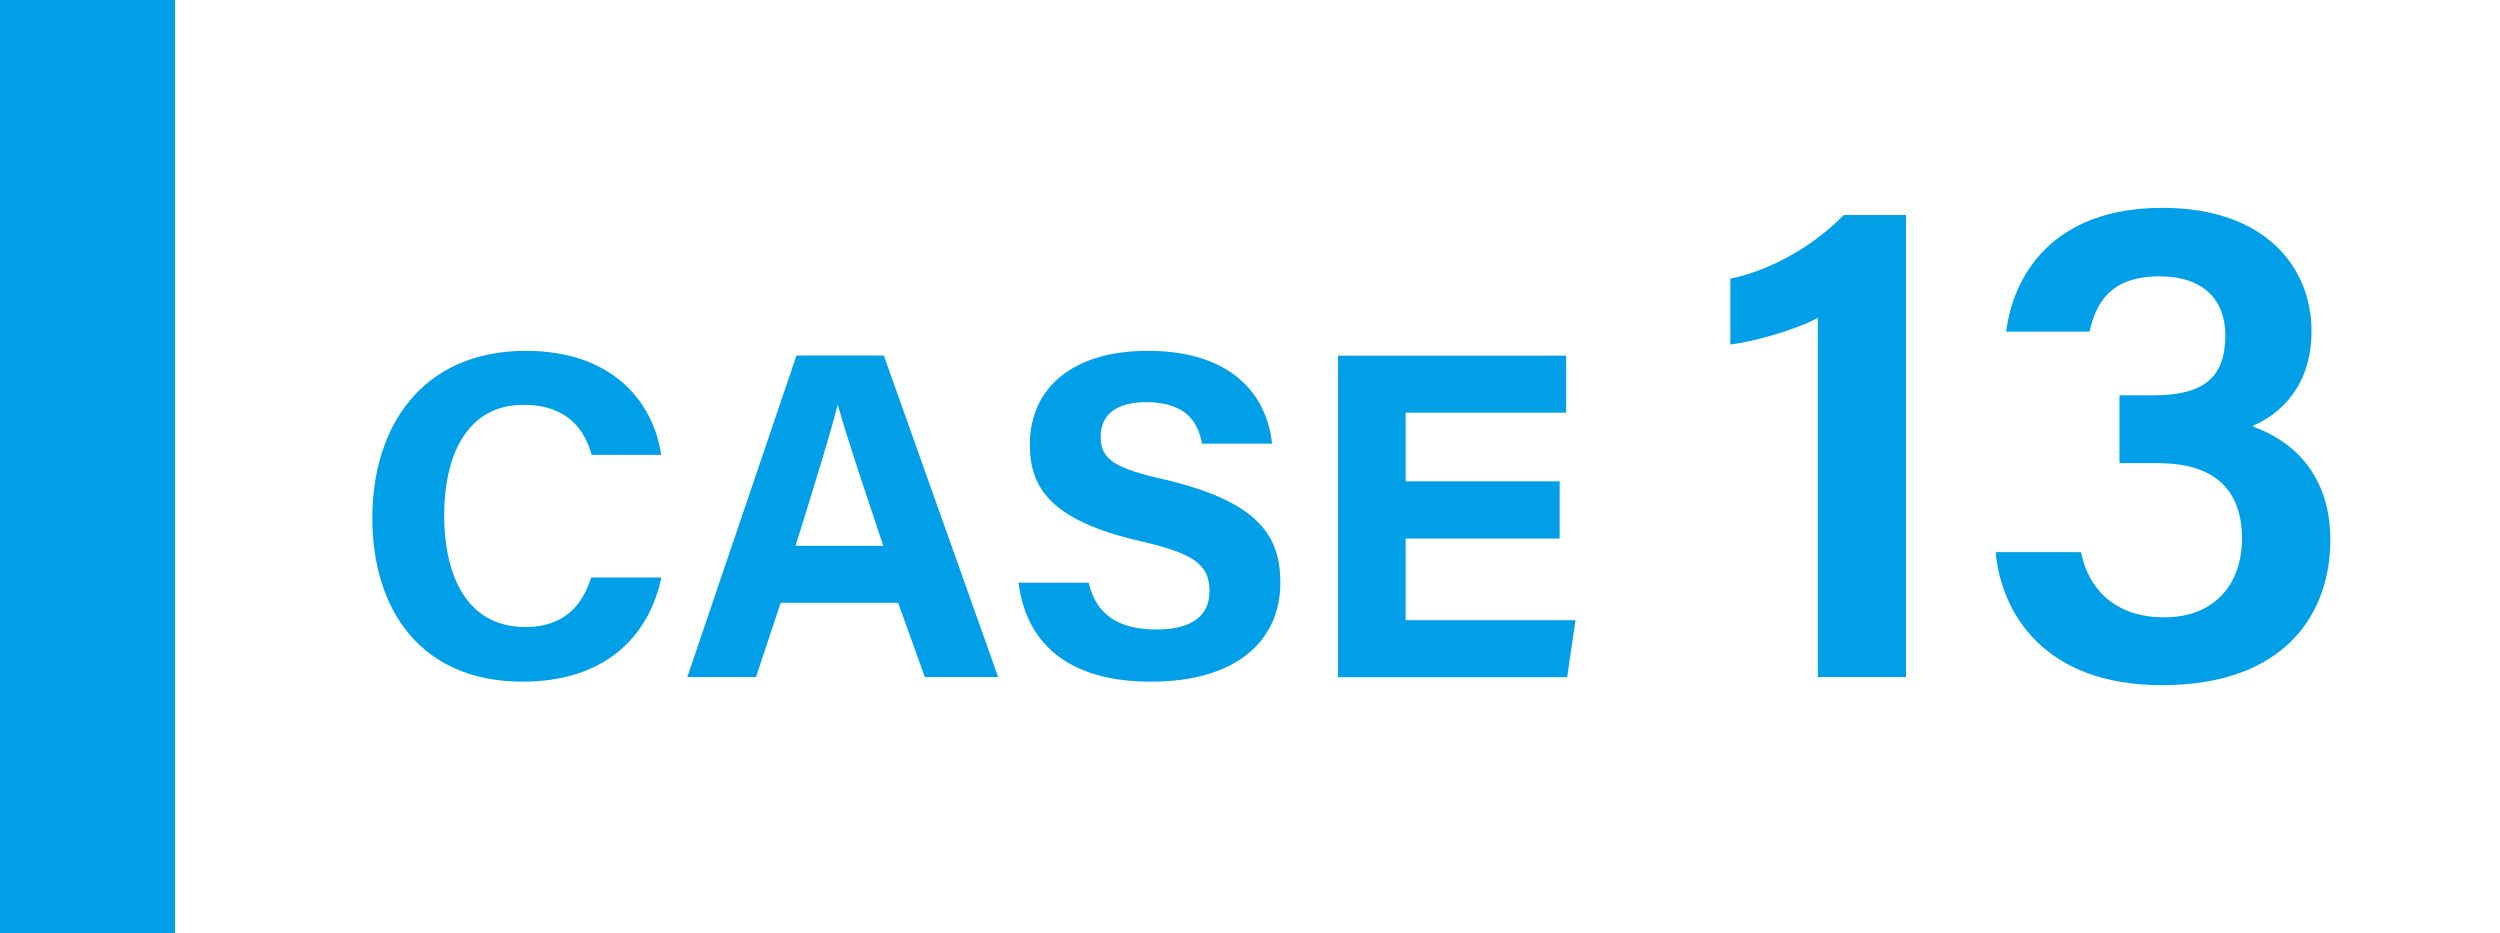 <?xml version="1.0" encoding="UTF-8"?> <svg xmlns="http://www.w3.org/2000/svg" id="_レイヤー_2" viewBox="0 0 150 56"><defs><style>.cls-1{fill:none;}.cls-1,.cls-2{stroke-width:0px;}.cls-2{fill:#009fe8;}</style></defs><g id="_レイヤー_3"><path class="cls-2" d="m39.68,34.66c-.76,3.61-3.47,6.24-8.32,6.24-6.13,0-9.02-4.34-9.02-9.83s3-10.02,9.21-10.02c5.15,0,7.64,3,8.12,6.24h-4.17c-.42-1.51-1.46-3-4.09-3-3.44,0-4.76,3.11-4.76,6.64,0,3.25,1.15,6.69,4.87,6.69,2.74,0,3.58-1.82,3.95-2.97h4.2Z"></path><path class="cls-2" d="m46.84,36.17l-1.48,4.45h-4.12l6.55-19.29h5.24l6.86,19.29h-4.4l-1.6-4.45h-7.06Zm6.16-3.42c-1.37-4.09-2.24-6.69-2.72-8.43h-.03c-.48,1.9-1.43,4.93-2.52,8.43h5.26Z"></path><path class="cls-2" d="m65.32,34.97c.45,1.93,1.82,2.8,4.06,2.8s3.19-.9,3.19-2.3c0-1.6-.92-2.27-4.23-3.02-5.26-1.23-6.55-3.16-6.55-5.77,0-3.36,2.52-5.63,7.08-5.63,5.12,0,7.17,2.74,7.45,5.57h-4.2c-.22-1.2-.87-2.49-3.36-2.49-1.71,0-2.72.7-2.72,2.07s.81,1.9,3.95,2.6c5.6,1.34,6.83,3.42,6.83,6.16,0,3.5-2.66,5.94-7.76,5.94s-7.5-2.41-7.95-5.94h4.2Z"></path><path class="cls-2" d="m93.58,32.31h-9.24v4.9h10.19l-.5,3.42h-13.75v-19.29h13.69v3.42h-9.63v4.12h9.24v3.44Z"></path><path class="cls-2" d="m109.07,40.62v-21.55c-1.3.71-3.82,1.43-5.25,1.6v-3.95c2.48-.5,5.12-2.06,6.8-3.82h3.74v27.72h-5.29Z"></path><path class="cls-2" d="m120.37,19.91c.42-3.4,2.81-7.44,9.37-7.44,6.18,0,8.95,3.57,8.95,7.39,0,3.36-1.93,5-3.49,5.67v.08c2.02.71,4.62,2.56,4.62,6.8s-2.56,8.7-10.12,8.7c-7.01,0-9.62-4.28-9.96-7.98h5.12c.42,2.1,1.93,3.91,5,3.91s4.66-2.06,4.66-4.71c0-2.94-1.64-4.54-5.04-4.54h-2.31v-4.07h2.02c3.07,0,4.33-1.09,4.33-3.61,0-2.1-1.3-3.53-3.95-3.53-2.98,0-3.82,1.64-4.2,3.32h-5Z"></path><rect class="cls-2" x="-22.75" y="22.75" width="56" height="10.5" transform="translate(-22.75 33.25) rotate(-90)"></rect><rect class="cls-1" width="150" height="56"></rect></g></svg> 